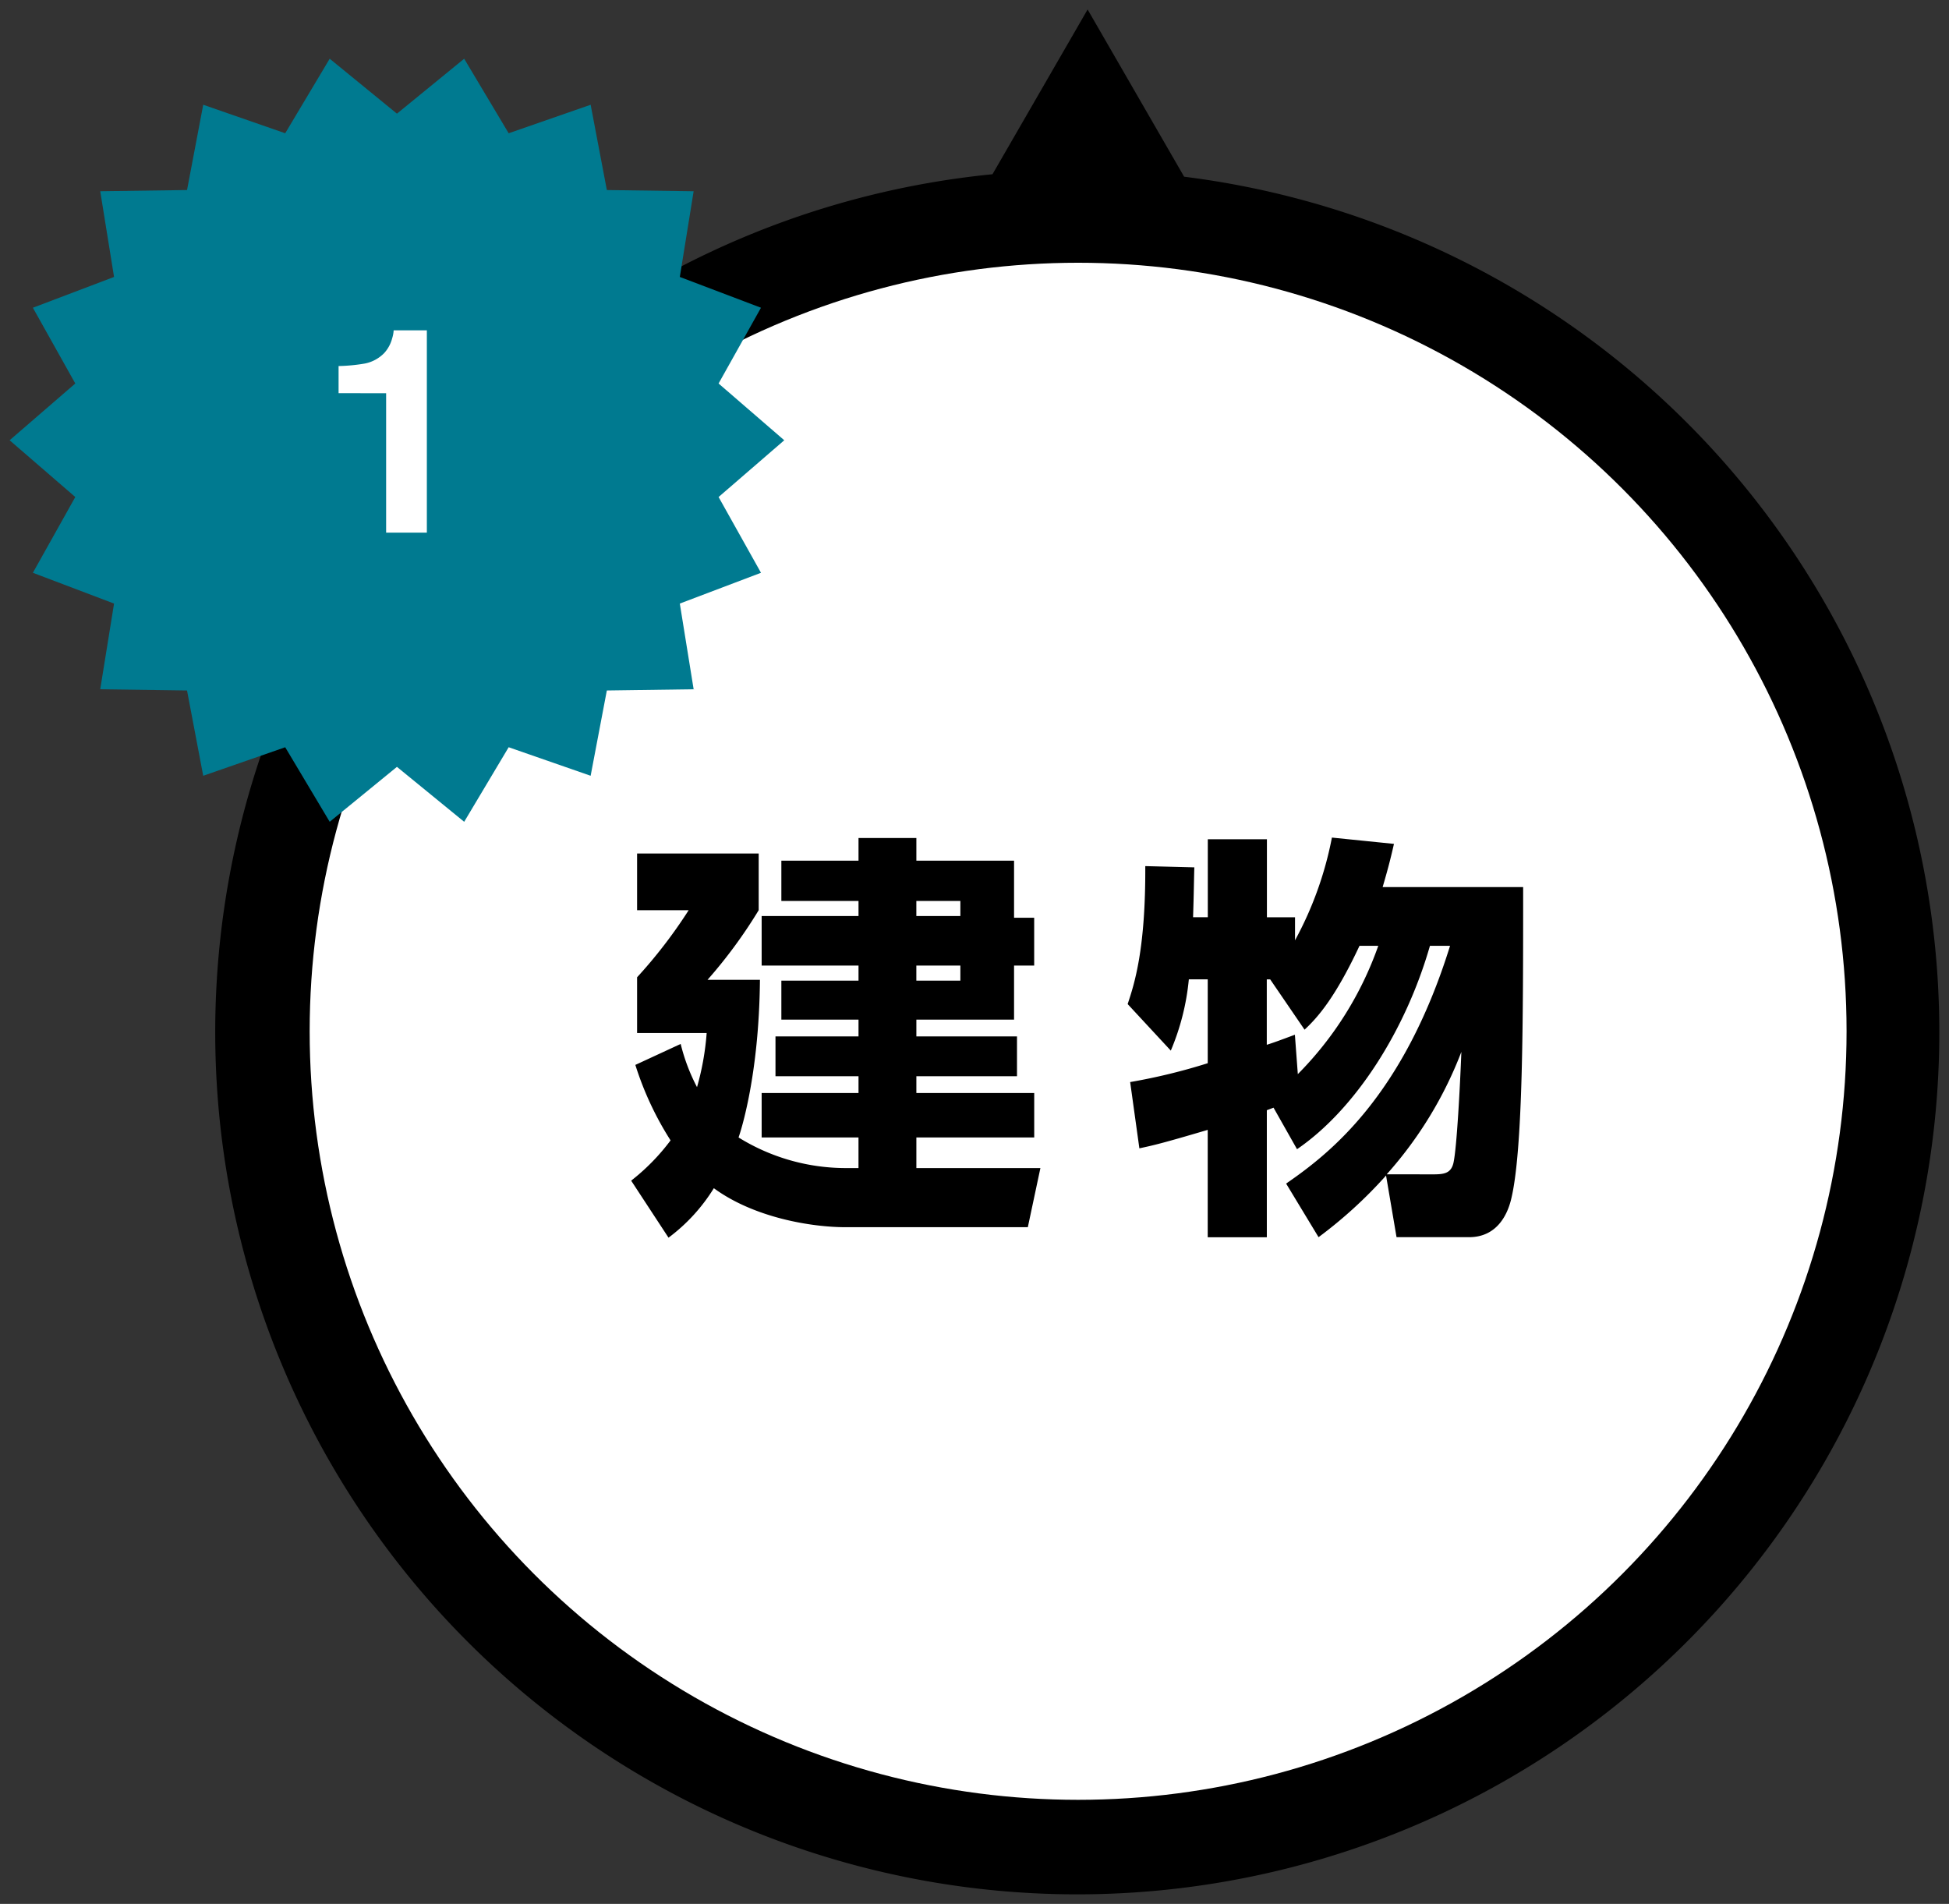 <svg id="レイヤー_1" data-name="レイヤー 1" xmlns="http://www.w3.org/2000/svg" width="172" height="168" viewBox="0 0 172 168"><rect x="0" y="0" width="172" height="168" fill="#333333" stroke="none"/><defs><style>.cls-1{fill:#fff;}.cls-2{fill:#007a90;}</style></defs><title>アートボード 1</title><path d="M104.5,15.592,95.982.837,87.588,15.375a76.076,76.076,0,1,0,16.912.218Z"/><circle class="cls-1" cx="95.144" cy="91.001" r="67.816"/><path d="M75.762,103.07v-2.7H67.216V96.448h8.548v-1.48H68.437V91.452h7.327v-1.48H68.955V86.531h6.809V85.2H67.216V80.832h8.548V79.5H68.955V75.947h6.809v-2H80.87v2h8.621V80.98h1.776V85.2H89.491v4.773H80.87v1.48h8.88v3.515H80.87v1.48h10.4v3.922H80.87v2.7H91.816l-1.11,5.218H74.616c-2.96,0-8.029-.813-11.619-3.44a15.77,15.77,0,0,1-4,4.365L55.7,104.181a18.674,18.674,0,0,0,3.478-3.553,27.99,27.99,0,0,1-3.108-6.66l4-1.851a16.761,16.761,0,0,0,1.442,3.813,23.711,23.711,0,0,0,.851-4.773H56.224V86.235a43.233,43.233,0,0,0,4.552-5.92H56.224v-5H66.955v5a43,43,0,0,1-4.515,6.143h4.625c-.073,8.436-1.7,13.394-1.887,13.912a17.968,17.968,0,0,0,9.324,2.7ZM84.753,79.5H80.868v1.332h3.885Zm0,5.7H80.868v1.332h3.885Z"/><path d="M113.5,104.439c3.811-2.627,10.324-7.659,14.468-20.98h-1.775c-2.146,7.475-6.587,14.432-11.73,17.947l-2.072-3.664-.592.223v11.211h-5.217V99.7c-4,1.185-4.81,1.369-6.032,1.629l-.813-5.847a52.207,52.207,0,0,0,6.846-1.665v-7.4h-1.668a21.265,21.265,0,0,1-1.591,6.29L99.516,88.6c.593-1.777,1.592-4.848,1.555-12.174l4.329.11c-.037,1.259-.037,2.108-.111,4.4h1.3V74.056h5.217v6.883h2.48v2.035a31.279,31.279,0,0,0,3.256-9.066l5.476.556c-.222.962-.444,1.925-1,3.812h12.4c0,11.582,0,23.311-1.073,27.6-.333,1.332-1.258,3.293-3.7,3.293h-6.4l-.925-5.44a39.657,39.657,0,0,1-5.957,5.44Zm6.476-20.98c-2.184,4.662-3.737,6.365-4.848,7.4l-3.034-4.439h-.3v5.772c.7-.221,1.185-.406,2.48-.887l.259,3.477a30.371,30.371,0,0,0,7.1-11.323Zm6.476,20.167c.962,0,1.591-.074,1.813-1,.3-1.295.593-6.957.7-9.806a34.982,34.982,0,0,1-6.586,10.8Z"/><polygon class="cls-2" points="69.21 38.849 63.416 43.857 67.158 50.543 59.994 53.259 61.214 60.821 53.554 60.928 52.124 68.454 44.89 65.937 40.964 72.516 35.03 67.668 29.096 72.516 25.17 65.938 17.934 68.454 16.505 60.928 8.845 60.821 10.065 53.259 2.902 50.543 6.644 43.857 0.849 38.849 6.644 33.84 2.902 27.155 10.065 24.438 8.846 16.875 16.506 16.769 17.935 9.243 25.17 11.759 29.096 5.182 35.03 10.029 40.964 5.182 44.89 11.759 52.125 9.244 53.555 16.77 61.214 16.876 59.994 24.438 67.157 27.155 63.415 33.84 69.21 38.849"/><path class="cls-1" d="M29.88,34.692V32.3a15.49,15.49,0,0,0,2.319-.222,3.269,3.269,0,0,0,1.719-.936,3.075,3.075,0,0,0,.688-1.279,2.951,2.951,0,0,0,.135-.714H37.67V47H34.076v-12.3Z"/></svg>